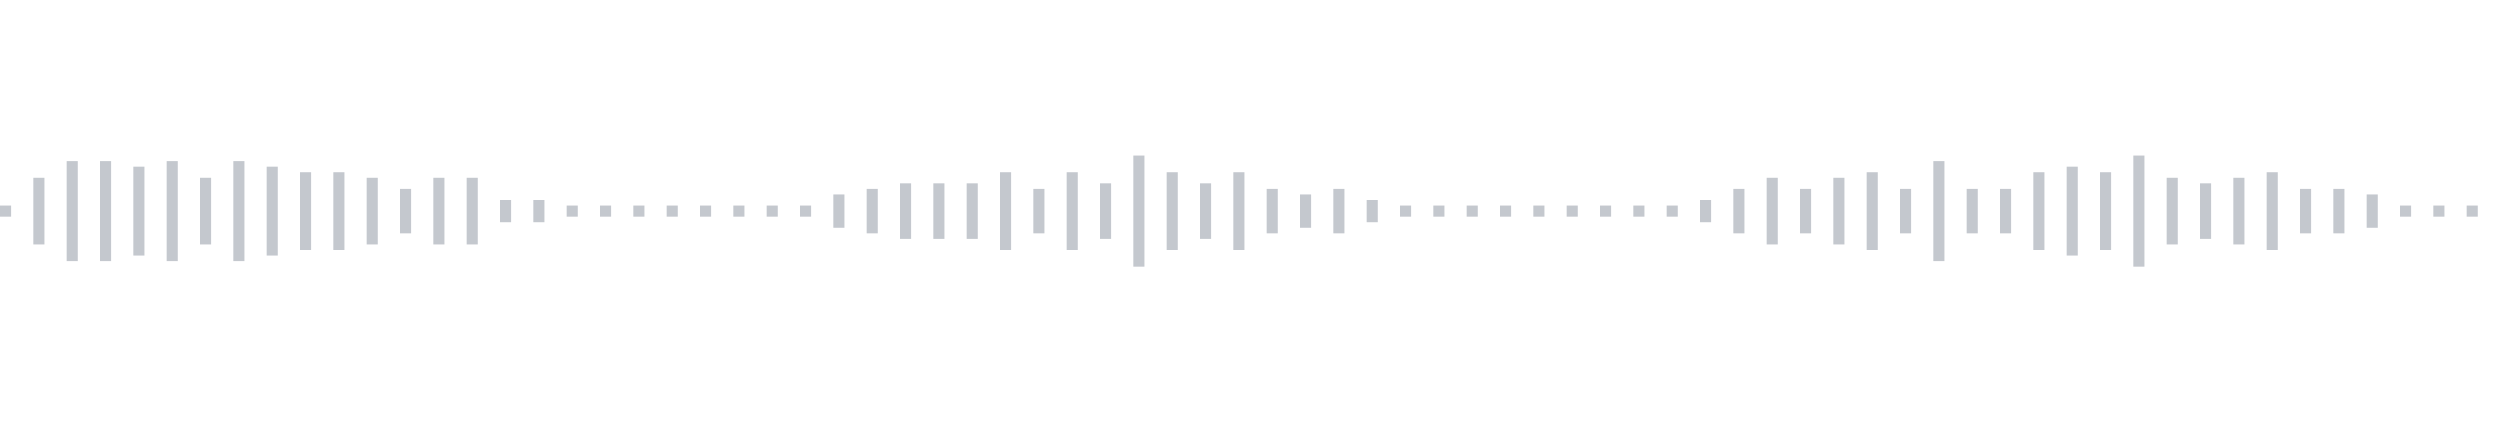 <svg xmlns="http://www.w3.org/2000/svg" xmlns:xlink="http://www.w3/org/1999/xlink" viewBox="0 0 225 38" preserveAspectRatio="none" width="100%" height="100%" fill="#C4C8CE"><g id="waveform-6f46295d-1c94-4716-9948-7387287ee94e"><rect x="0" y="18.5" width="1" height="1"/><rect x="3" y="16.0" width="1" height="6"/><rect x="6" y="14.5" width="1" height="9"/><rect x="9" y="14.5" width="1" height="9"/><rect x="12" y="15.0" width="1" height="8"/><rect x="15" y="14.5" width="1" height="9"/><rect x="18" y="16.0" width="1" height="6"/><rect x="21" y="14.5" width="1" height="9"/><rect x="24" y="15.0" width="1" height="8"/><rect x="27" y="15.5" width="1" height="7"/><rect x="30" y="15.5" width="1" height="7"/><rect x="33" y="16.0" width="1" height="6"/><rect x="36" y="17.0" width="1" height="4"/><rect x="39" y="16.0" width="1" height="6"/><rect x="42" y="16.0" width="1" height="6"/><rect x="45" y="18.0" width="1" height="2"/><rect x="48" y="18.0" width="1" height="2"/><rect x="51" y="18.5" width="1" height="1"/><rect x="54" y="18.5" width="1" height="1"/><rect x="57" y="18.5" width="1" height="1"/><rect x="60" y="18.5" width="1" height="1"/><rect x="63" y="18.5" width="1" height="1"/><rect x="66" y="18.5" width="1" height="1"/><rect x="69" y="18.5" width="1" height="1"/><rect x="72" y="18.5" width="1" height="1"/><rect x="75" y="17.5" width="1" height="3"/><rect x="78" y="17.0" width="1" height="4"/><rect x="81" y="16.5" width="1" height="5"/><rect x="84" y="16.5" width="1" height="5"/><rect x="87" y="16.5" width="1" height="5"/><rect x="90" y="15.5" width="1" height="7"/><rect x="93" y="17.0" width="1" height="4"/><rect x="96" y="15.5" width="1" height="7"/><rect x="99" y="16.5" width="1" height="5"/><rect x="102" y="14.0" width="1" height="10"/><rect x="105" y="15.5" width="1" height="7"/><rect x="108" y="16.5" width="1" height="5"/><rect x="111" y="15.5" width="1" height="7"/><rect x="114" y="17.0" width="1" height="4"/><rect x="117" y="17.5" width="1" height="3"/><rect x="120" y="17.0" width="1" height="4"/><rect x="123" y="18.0" width="1" height="2"/><rect x="126" y="18.5" width="1" height="1"/><rect x="129" y="18.5" width="1" height="1"/><rect x="132" y="18.5" width="1" height="1"/><rect x="135" y="18.5" width="1" height="1"/><rect x="138" y="18.5" width="1" height="1"/><rect x="141" y="18.5" width="1" height="1"/><rect x="144" y="18.5" width="1" height="1"/><rect x="147" y="18.5" width="1" height="1"/><rect x="150" y="18.5" width="1" height="1"/><rect x="153" y="18.0" width="1" height="2"/><rect x="156" y="17.0" width="1" height="4"/><rect x="159" y="16.0" width="1" height="6"/><rect x="162" y="17.0" width="1" height="4"/><rect x="165" y="16.0" width="1" height="6"/><rect x="168" y="15.5" width="1" height="7"/><rect x="171" y="17.0" width="1" height="4"/><rect x="174" y="14.5" width="1" height="9"/><rect x="177" y="17.0" width="1" height="4"/><rect x="180" y="17.0" width="1" height="4"/><rect x="183" y="15.5" width="1" height="7"/><rect x="186" y="15.0" width="1" height="8"/><rect x="189" y="15.5" width="1" height="7"/><rect x="192" y="14.0" width="1" height="10"/><rect x="195" y="16.0" width="1" height="6"/><rect x="198" y="16.5" width="1" height="5"/><rect x="201" y="16.0" width="1" height="6"/><rect x="204" y="15.5" width="1" height="7"/><rect x="207" y="17.0" width="1" height="4"/><rect x="210" y="17.0" width="1" height="4"/><rect x="213" y="17.5" width="1" height="3"/><rect x="216" y="18.5" width="1" height="1"/><rect x="219" y="18.5" width="1" height="1"/><rect x="222" y="18.5" width="1" height="1"/></g></svg>
